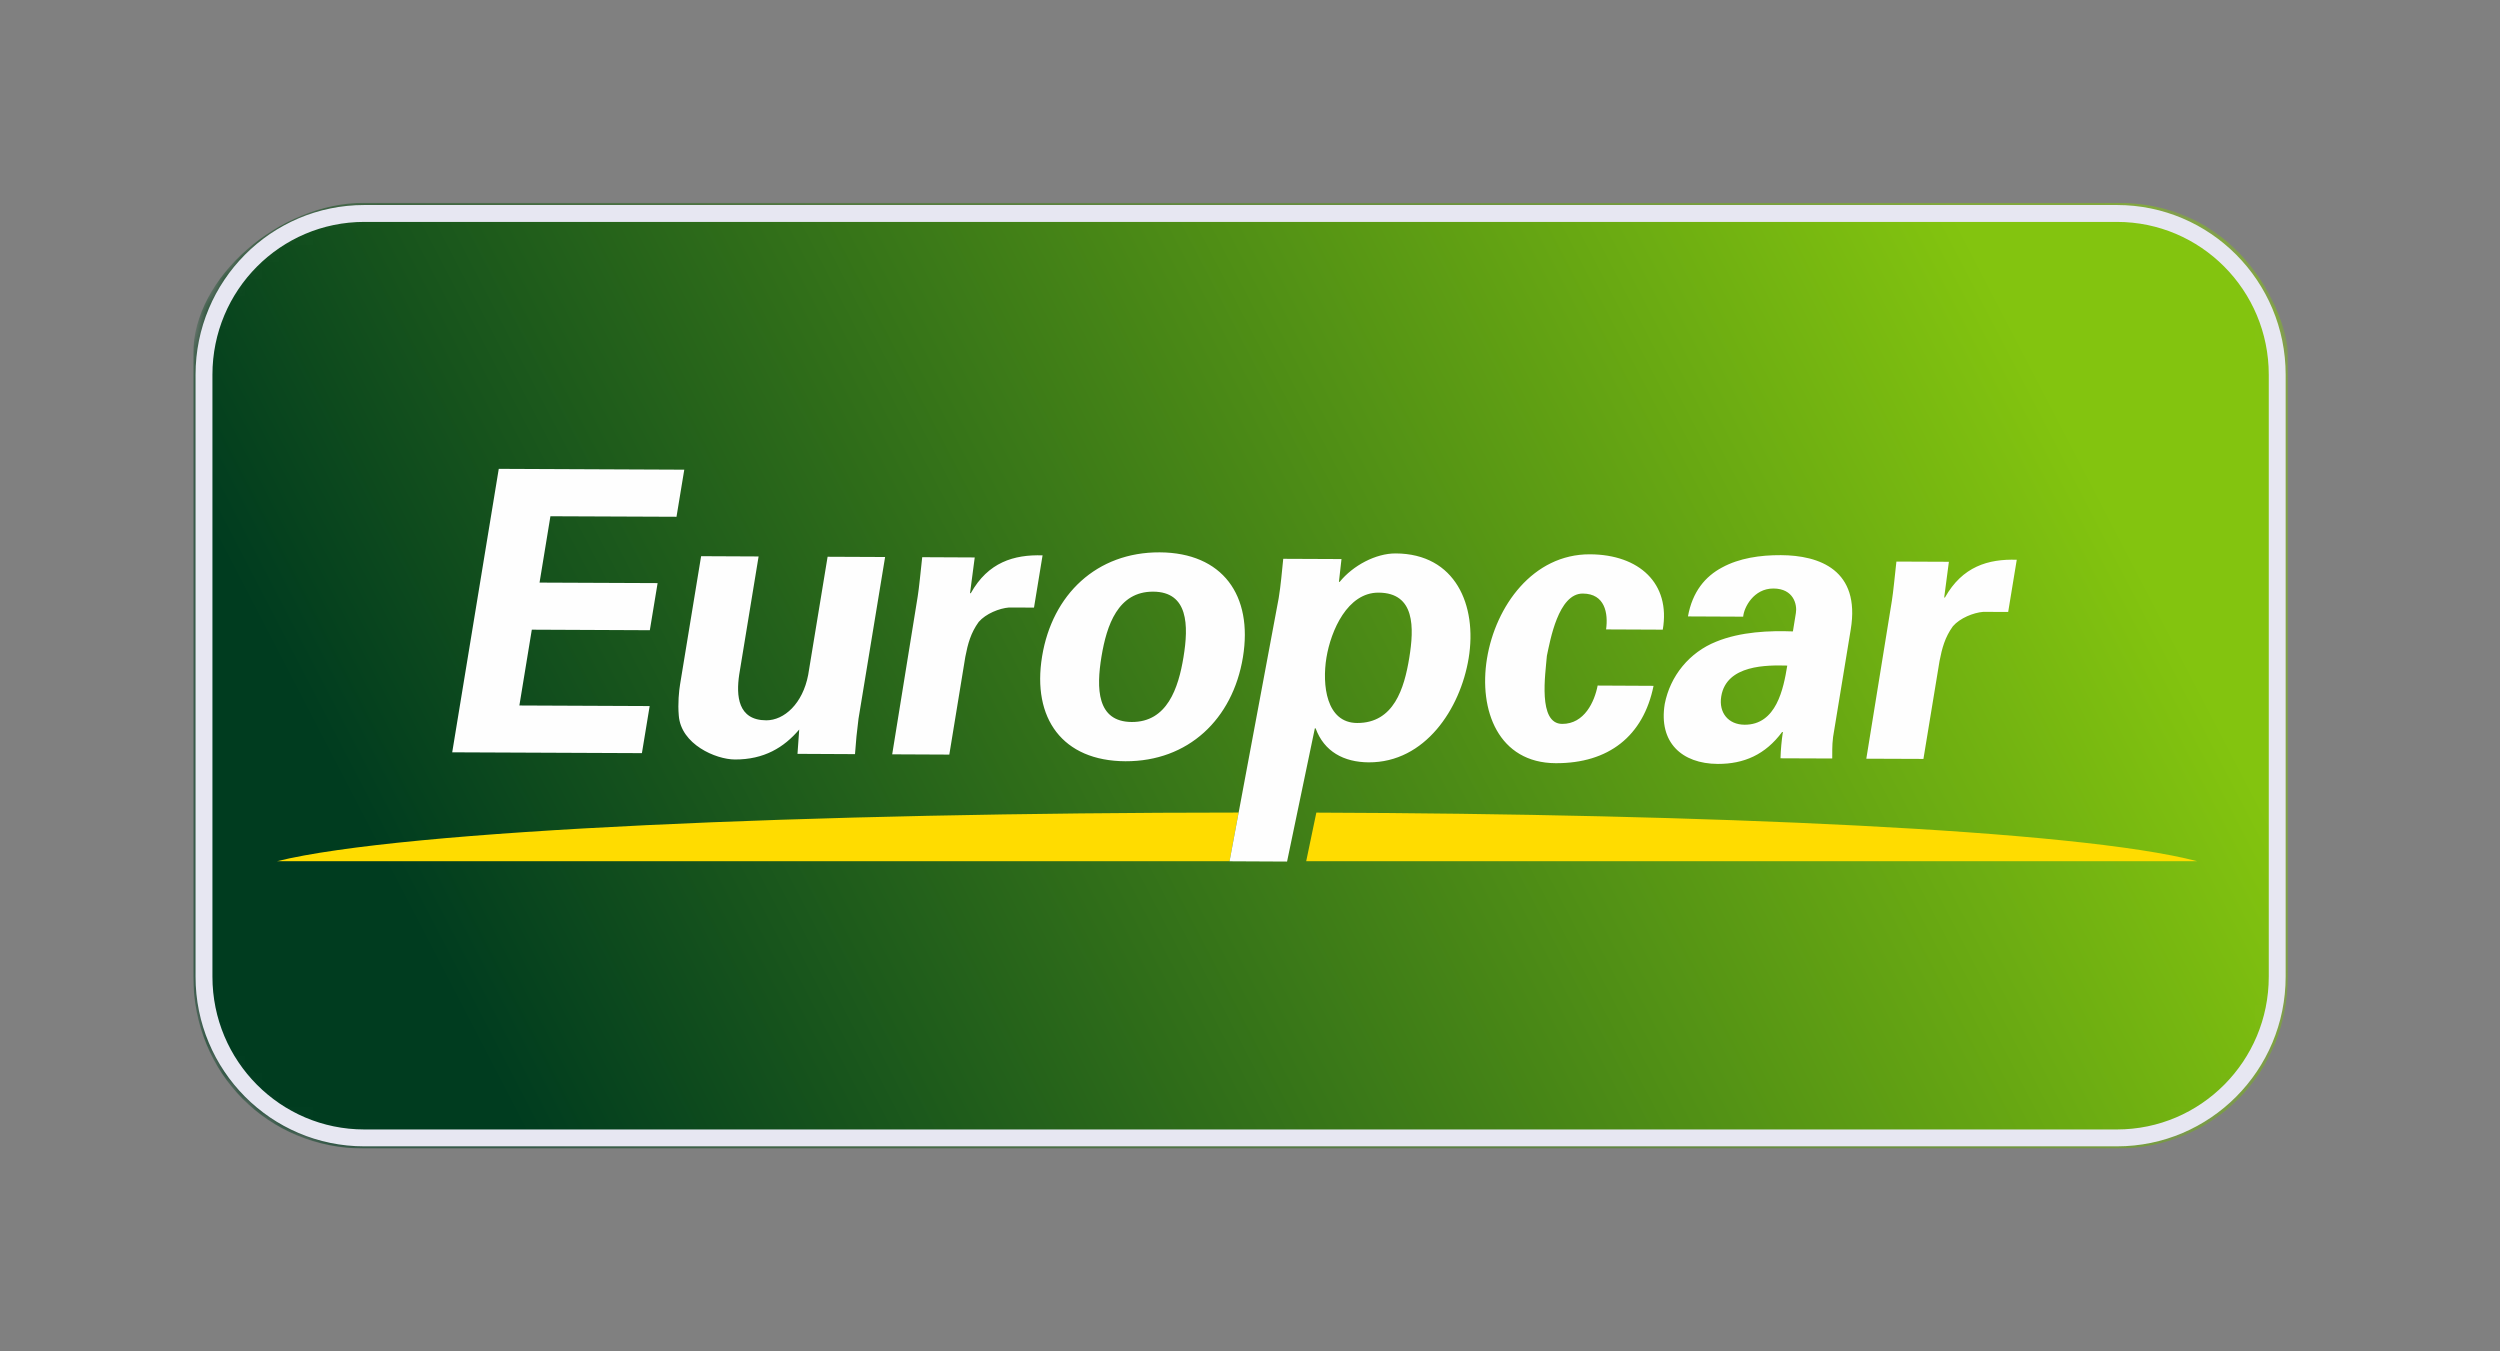 <svg width="148" height="80" viewBox="0 0 148 80" fill="none" xmlns="http://www.w3.org/2000/svg">
    <rect x="0" y="0" width="148" height="80" fill="#808080" stroke="none"/>
    <g clip-path="url(#clip0_3556_70080)">
        <mask id="mask0_3556_70080" style="mask-type:luminance" maskUnits="userSpaceOnUse" x="11" y="12" width="125"
            height="56">
            <path
                d="M125.321 12H21.566C15.975 12 11.443 16.559 11.443 22.182V57.818C11.443 63.441 15.975 68 21.566 68H125.321C130.911 68 135.443 63.441 135.443 57.818V22.182C135.443 16.559 130.911 12 125.321 12Z"
                fill="white" />
        </mask>
        <g mask="url(#mask0_3556_70080)">
            <path fill-rule="evenodd" clip-rule="evenodd"
                d="M21.566 12.006H125.321C132.913 12.001 135.443 19.001 135.443 20.91V57.819C135.443 63.546 131.015 68.001 125.321 67.994H21.566C15.872 68.001 11.443 63.546 11.443 57.819V20.91C11.443 16.455 16.504 12.006 21.566 12.006Z"
                fill="url(#paint0_linear_3556_70080)" />
            <path fill-rule="evenodd" clip-rule="evenodd"
                d="M16.396 50.984H72.79L73.327 48.103C48.207 48.114 23.926 49.122 16.396 50.984ZM77.327 50.984H130.074C122.907 49.108 100.881 48.185 77.927 48.107L77.327 50.984Z"
                fill="#FFDC00" />
            <path fill-rule="evenodd" clip-rule="evenodd"
                d="M29.527 27.756L40.509 27.805L40.049 30.593L32.585 30.562L31.941 34.49L38.93 34.52L38.47 37.309L31.483 37.277L30.747 41.765L38.46 41.799L38.001 44.586L26.771 44.537L29.527 27.756ZM47.313 43.188C46.411 44.253 45.227 44.969 43.505 44.962C42.369 44.957 40.312 44.062 40.184 42.363C40.12 41.644 40.196 40.899 40.262 40.505L41.506 32.926L44.909 32.942L43.761 39.938C43.576 41.193 43.679 42.637 45.359 42.643C46.425 42.647 47.52 41.654 47.844 39.956L48.994 32.96L52.398 32.975L50.823 42.553C50.732 43.248 50.663 43.945 50.616 44.645L47.212 44.628L47.313 43.188ZM57.704 33.001L57.426 35.116H57.471C58.498 33.282 60.027 32.825 61.72 32.877L61.213 35.97L59.737 35.964C59.164 36.008 58.362 36.33 57.941 36.816C57.47 37.465 57.295 38.115 57.147 38.883L56.199 44.672L52.818 44.656L54.328 35.311C54.408 34.822 54.5 33.846 54.595 32.986L57.704 33.001ZM65.207 38.872C65.515 37.014 66.182 35.016 68.269 35.026C70.357 35.035 70.369 37.035 70.064 38.895C69.76 40.753 69.091 42.751 67.002 42.742C64.915 42.732 64.903 40.731 65.207 38.872ZM73.581 38.91C74.183 35.238 72.373 32.717 68.652 32.699C64.932 32.684 62.295 35.185 61.692 38.857C61.089 42.53 62.901 45.048 66.621 45.066C70.341 45.081 72.976 42.583 73.581 38.91ZM78.525 38.932C78.79 37.328 79.772 35.075 81.61 35.084C83.786 35.093 83.719 37.164 83.427 38.955C83.132 40.743 82.521 42.811 80.342 42.801C78.506 42.793 78.263 40.535 78.525 38.932ZM79.416 33.097L75.968 33.082C75.888 33.848 75.825 34.64 75.699 35.407L72.789 50.988L76.194 51.005L77.839 43.118H77.885C78.386 44.491 79.552 45.123 81.028 45.131C84.363 45.145 86.451 41.968 86.944 38.97C87.459 35.831 86.166 32.779 82.626 32.763C81.446 32.758 80.103 33.474 79.308 34.447H79.264L79.416 33.097ZM95.08 37.261C95.213 36.309 95.018 35.144 93.701 35.139C92.25 35.131 91.769 37.922 91.575 38.827C91.49 39.896 91.028 42.849 92.481 42.855C93.797 42.861 94.398 41.538 94.58 40.585L97.89 40.602C97.288 43.575 95.229 45.195 92.099 45.181C88.718 45.167 87.524 42.066 88.031 38.975C88.54 35.883 90.749 32.798 94.13 32.815C97.034 32.828 98.91 34.533 98.436 37.276L95.08 37.261ZM105.806 39.403C105.582 40.775 105.162 42.911 103.281 42.904C102.326 42.9 101.737 42.2 101.898 41.223C102.208 39.339 104.631 39.373 105.807 39.403H105.806ZM103.196 36.507C103.237 35.973 103.811 34.835 104.989 34.84C106.192 34.846 106.398 35.801 106.317 36.288L106.14 37.38C104.786 37.328 103.05 37.389 101.589 37.99C100.817 38.299 100.134 38.798 99.604 39.441C99.073 40.084 98.712 40.852 98.553 41.672C98.18 43.95 99.562 45.214 101.695 45.224C103.239 45.229 104.509 44.677 105.502 43.333H105.547C105.468 43.849 105.421 44.369 105.406 44.891L108.468 44.903C108.481 44.556 108.445 44.207 108.519 43.626L109.565 37.257C110.141 33.747 107.718 32.875 105.428 32.865C104.203 32.859 102.969 33.039 101.948 33.594C100.952 34.123 100.189 35.028 99.927 36.492L103.196 36.507ZM115.374 33.258L115.096 35.373H115.141C116.17 33.54 117.697 33.082 119.392 33.138L118.884 36.228L117.409 36.222C116.833 36.267 116.032 36.587 115.611 37.075C115.141 37.723 114.967 38.376 114.819 39.14L113.867 44.928L110.486 44.915L111.998 35.57C112.079 35.082 112.171 34.105 112.267 33.245L115.374 33.258Z"
                fill="#FEFEFE" />
        </g>
        <path
            d="M125.321 12.637H21.566C16.325 12.637 12.076 16.91 12.076 22.182V57.819C12.076 63.09 16.325 67.364 21.566 67.364H125.321C130.562 67.364 134.811 63.09 134.811 57.819V22.182C134.811 16.91 130.562 12.637 125.321 12.637Z"
            stroke="#E7E7F2" />
    </g>
    <defs>
        <linearGradient id="paint0_linear_3556_70080" x1="31.291" y1="67.893" x2="120.506" y2="21.561"
            gradientUnits="userSpaceOnUse">
            <stop stop-color="#003C1F" />
            <stop offset="1" stop-color="#83C40F" />
        </linearGradient>
        <clipPath id="clip0_3556_70080">
            <rect width="124" height="56" fill="white" transform="translate(11.443 12)" />
        </clipPath>
    </defs>
</svg>